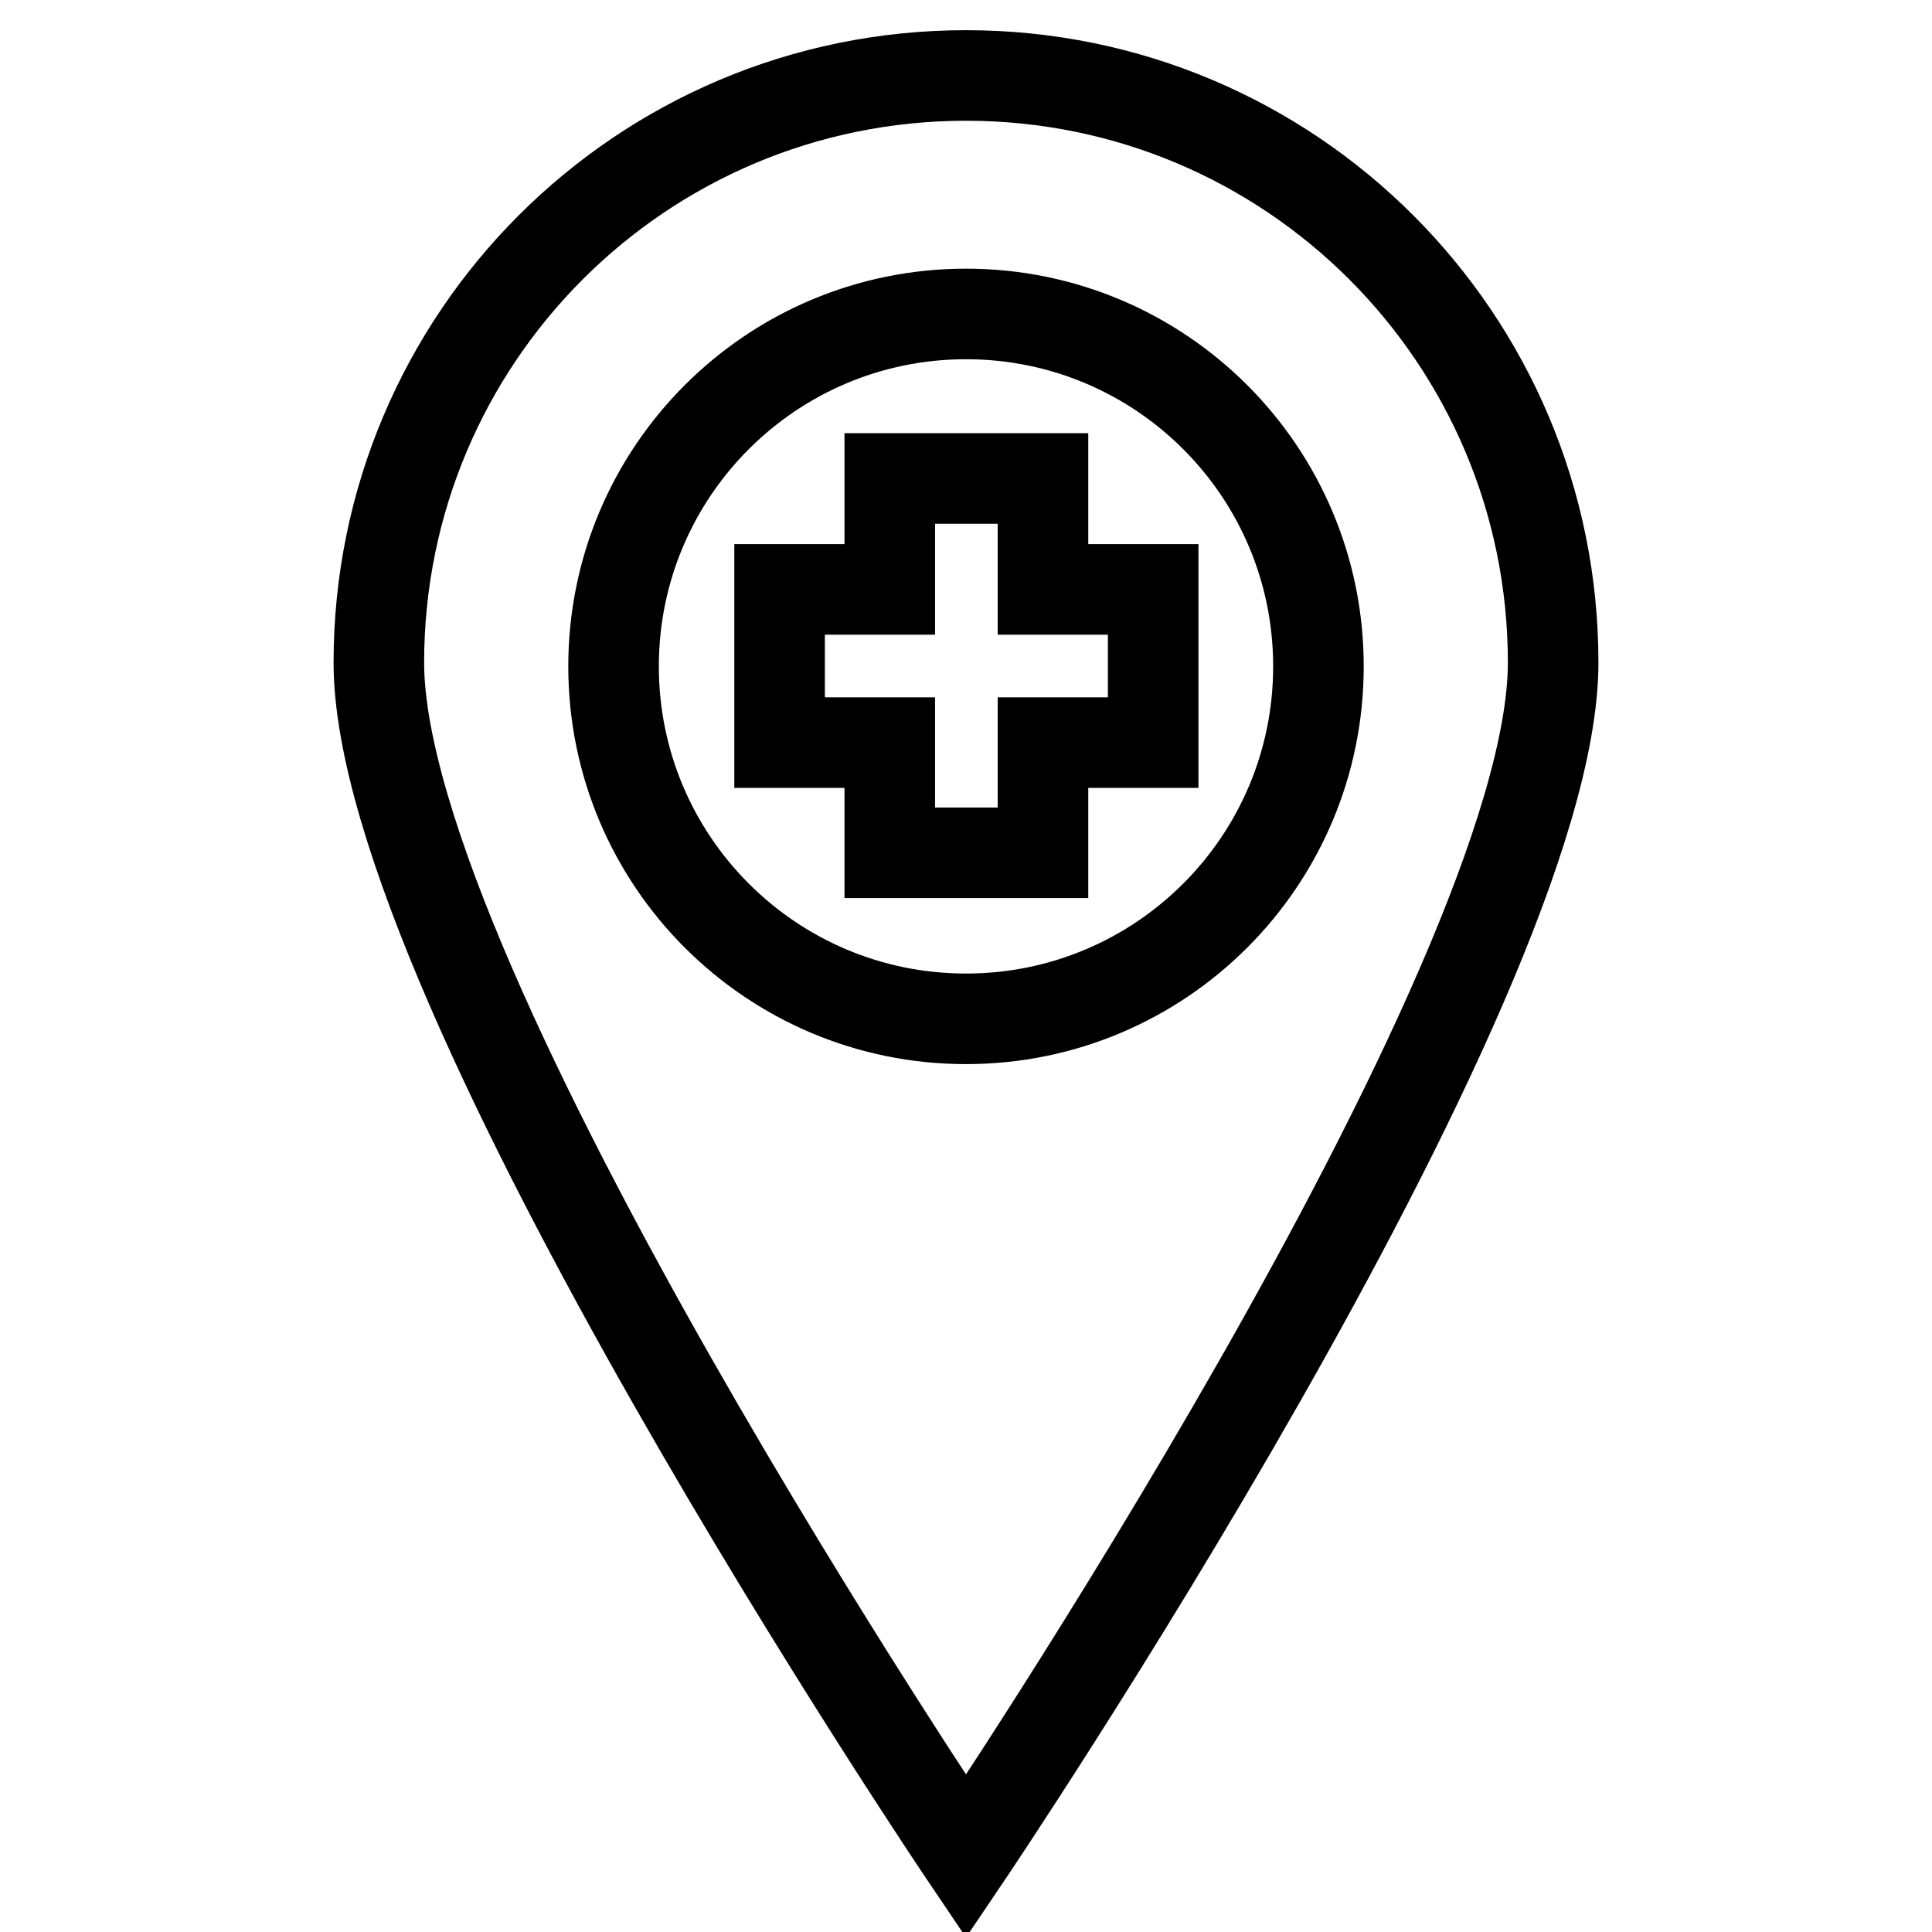 <?xml version="1.0" encoding="utf-8"?>
<!-- Svg Vector Icons : http://www.onlinewebfonts.com/icon -->
<!DOCTYPE svg PUBLIC "-//W3C//DTD SVG 1.1//EN" "http://www.w3.org/Graphics/SVG/1.1/DTD/svg11.dtd">
<svg version="1.1" xmlns="http://www.w3.org/2000/svg" xmlns:xlink="http://www.w3.org/1999/xlink" x="0px" y="0px" viewBox="0 0 256 256" enable-background="new 0 0 256 256" xml:space="preserve">
<g> <path stroke-width="12" fill-opacity="0" stroke="#000000"  d="M152.8,78.1h-14.6V63.4h-20.3v14.7h-14.6v20.3h14.6V113h20.3V98.4h14.6V78.1z"/> <path stroke-width="12" fill-opacity="0" stroke="#000000"  d="M128,10c-43,0-77.8,34.8-77.8,77.8c0,43,77.8,158.2,77.8,158.2s77.8-115.2,77.8-158.2 C205.8,44.8,171,10,128,10z M128,135c-25.8,0-46.7-20.9-46.7-46.7c0-25.8,20.9-46.7,46.7-46.7c25.8,0,46.7,20.9,46.7,46.7 C174.7,114.1,153.8,135,128,135z"/></g>
</svg>